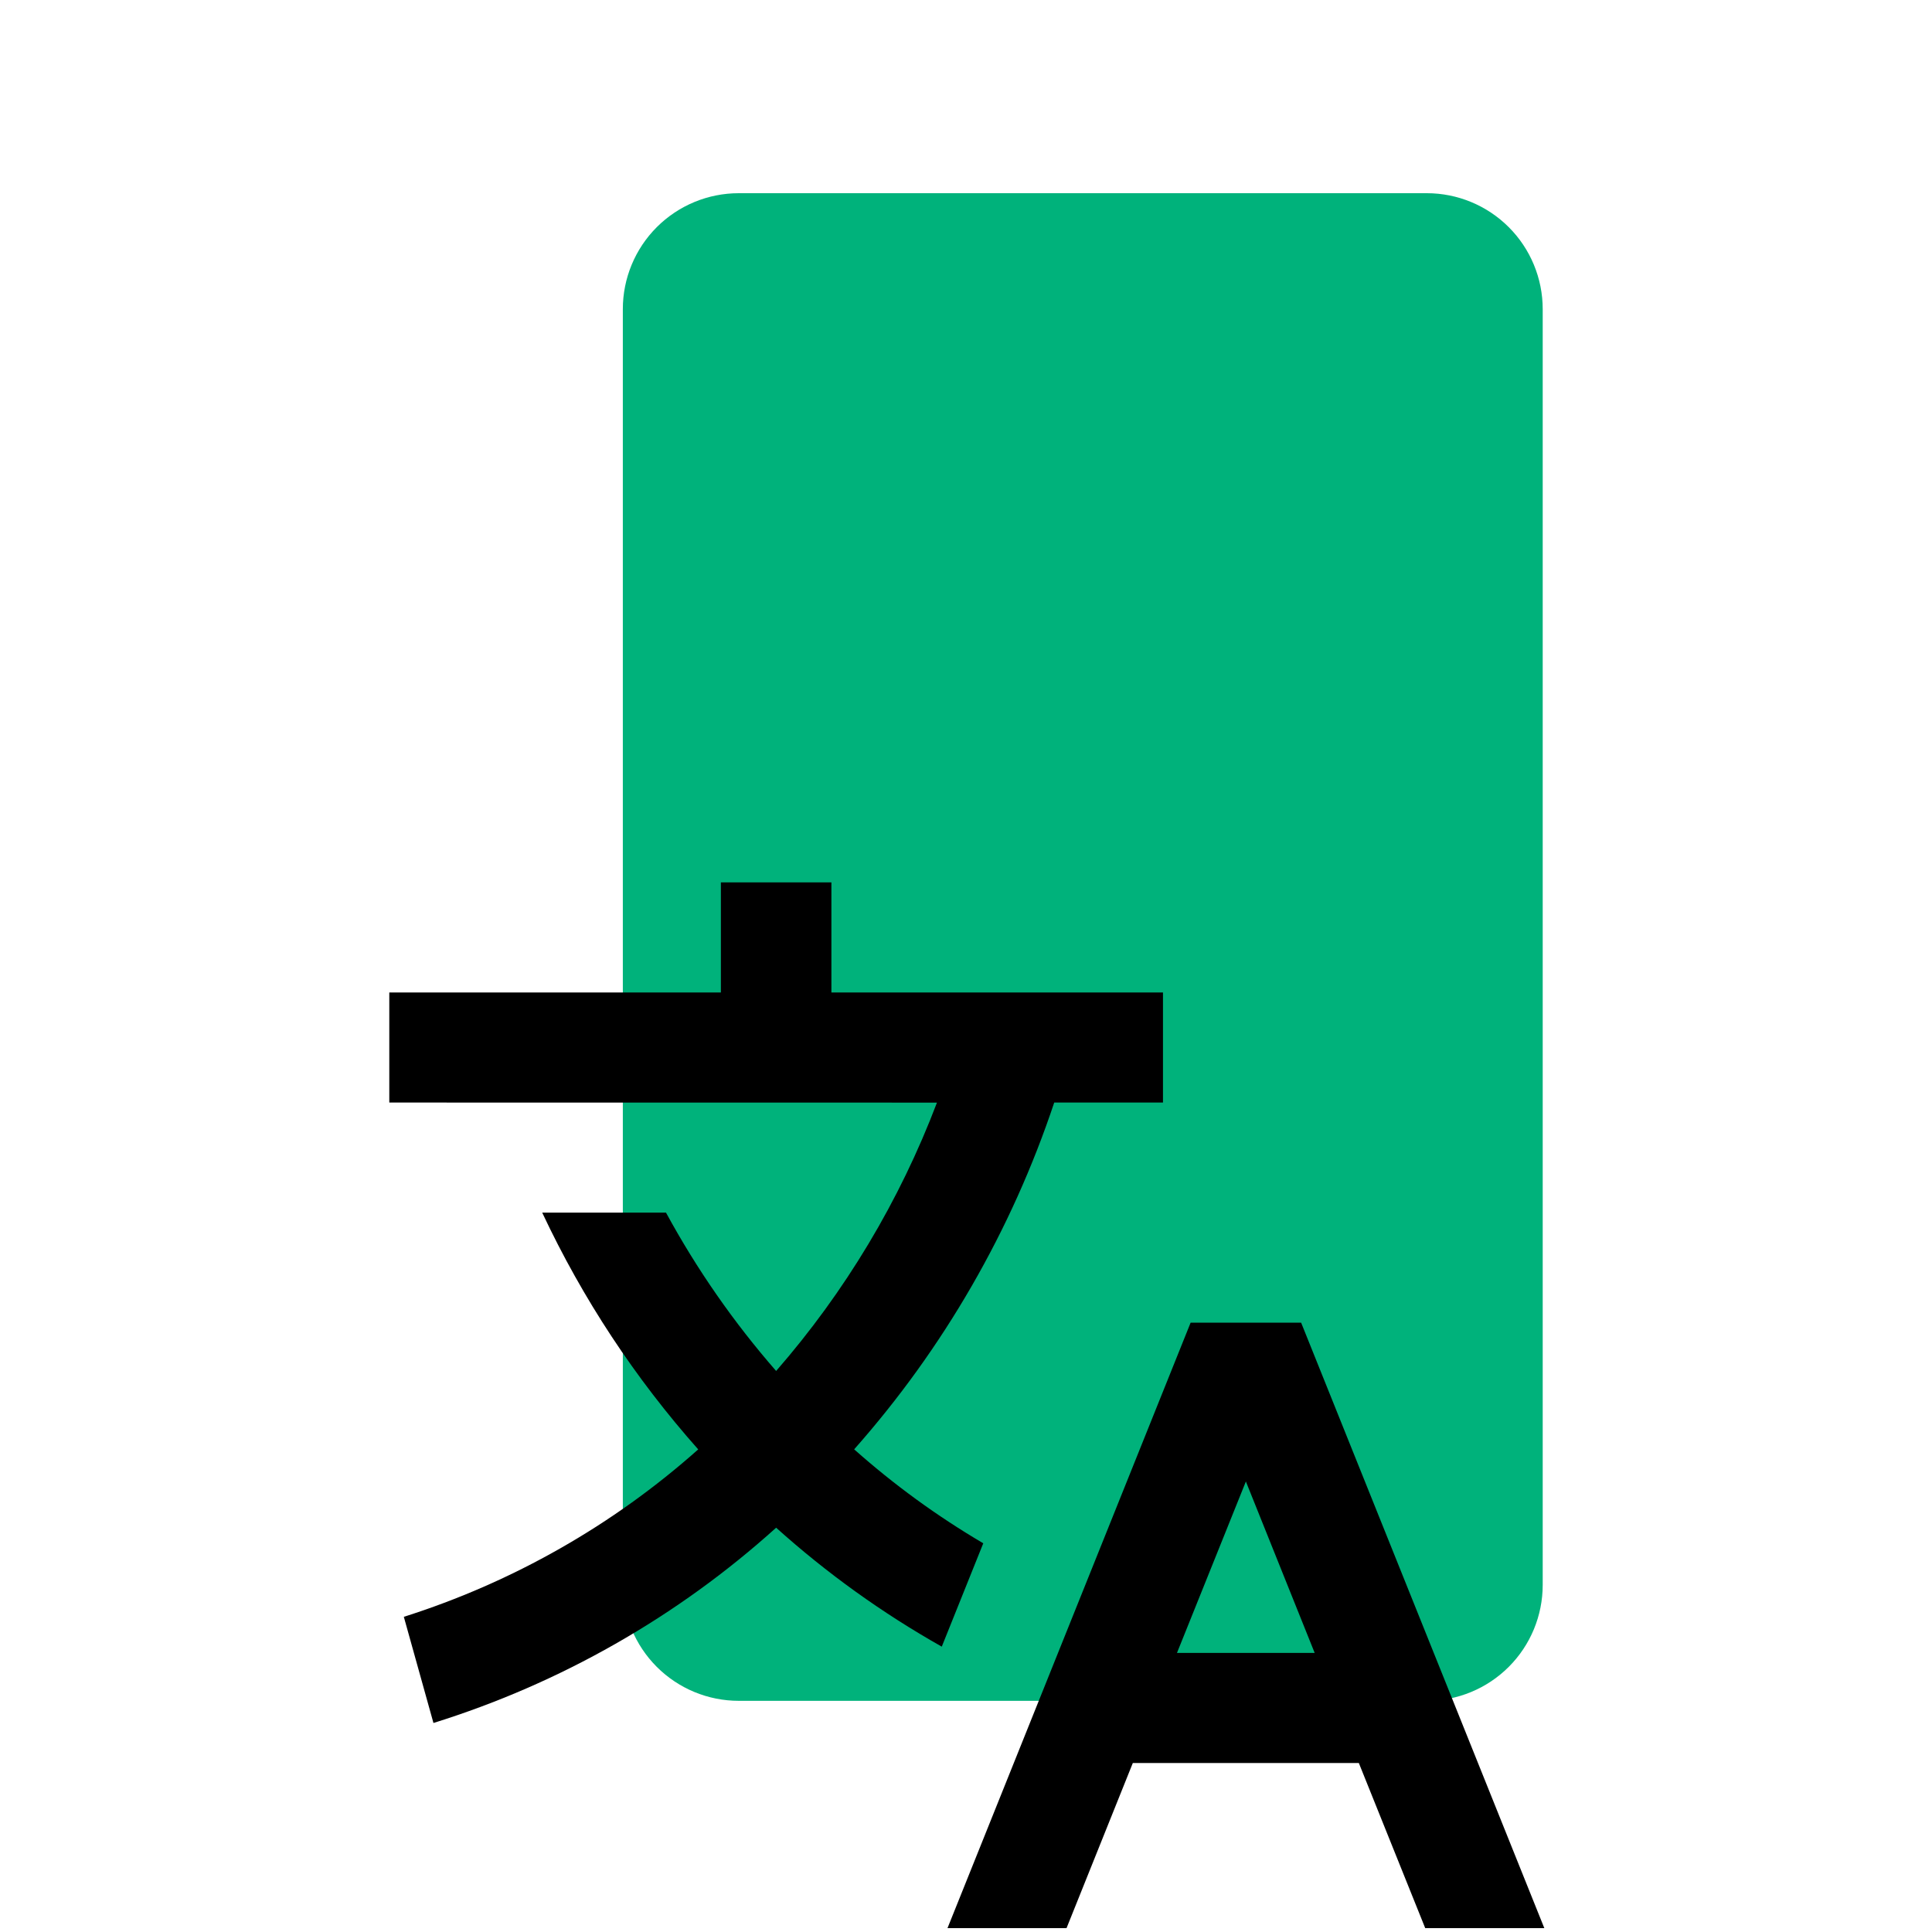 <svg version="1.0" preserveAspectRatio="xMidYMid meet" height="500" viewBox="0 0 375 375" zoomAndPan="magnify" width="500" xmlns:xlink="http://www.w3.org/1999/xlink" xmlns="http://www.w3.org/2000/svg"><defs><clipPath id="cdd1920169"><path clip-rule="nonzero" d="M 45.891 0.5 L 224.438 0.5 L 224.438 293.434 L 45.891 293.434 Z M 45.891 0.5"></path></clipPath><clipPath id="c9e65ca216"><path clip-rule="nonzero" d="M 68.391 0.5 L 201.938 0.5 C 207.906 0.5 213.629 2.871 217.848 7.09 C 222.07 11.309 224.438 17.031 224.438 23 L 224.438 270.629 C 224.438 276.598 222.07 282.32 217.848 286.539 C 213.629 290.758 207.906 293.129 201.938 293.129 L 68.391 293.129 C 62.422 293.129 56.699 290.758 52.48 286.539 C 48.262 282.32 45.891 276.598 45.891 270.629 L 45.891 23 C 45.891 17.031 48.262 11.309 52.48 7.09 C 56.699 2.871 62.422 0.5 68.391 0.5 Z M 68.391 0.5"></path></clipPath><clipPath id="face8872d5"><path clip-rule="nonzero" d="M 0.891 0.5 L 179.438 0.5 L 179.438 293.238 L 0.891 293.238 Z M 0.891 0.5"></path></clipPath><clipPath id="87743c5a22"><path clip-rule="nonzero" d="M 23.391 0.5 L 156.938 0.5 C 162.906 0.5 168.629 2.871 172.848 7.09 C 177.07 11.309 179.438 17.031 179.438 23 L 179.438 270.629 C 179.438 276.598 177.07 282.32 172.848 286.539 C 168.629 290.758 162.906 293.129 156.938 293.129 L 23.391 293.129 C 17.422 293.129 11.699 290.758 7.48 286.539 C 3.262 282.32 0.891 276.598 0.891 270.629 L 0.891 23 C 0.891 17.031 3.262 11.309 7.48 7.09 C 11.699 2.871 17.422 0.5 23.391 0.5 Z M 23.391 0.5"></path></clipPath><clipPath id="76014bdcb2"><rect height="294" y="0" width="180" x="0"></rect></clipPath><clipPath id="abdfb99c58"><path clip-rule="nonzero" d="M 0.562 134.066 L 224.75 134.066 L 224.75 337.453 L 0.562 337.453 Z M 0.562 134.066"></path></clipPath><clipPath id="c3e642618e"><rect height="338" y="0" width="225" x="0"></rect></clipPath></defs><g transform="matrix(1, 0, 0, 1, 75, 37)"><g clip-path="url(#c3e642618e)"><g clip-path="url(#cdd1920169)"><g clip-path="url(#c9e65ca216)"><g transform="matrix(1, 0, 0, 1, 45, 0)"><g clip-path="url(#76014bdcb2)"><g clip-path="url(#face8872d5)"><g clip-path="url(#87743c5a22)"><path fill-rule="nonzero" fill-opacity="1" d="M 0.891 0.5 L 179.438 0.5 L 179.438 293.434 L 0.891 293.434 Z M 0.891 0.5" fill="#00b27b"></path></g></g></g></g></g></g><g clip-path="url(#abdfb99c58)"><path fill-rule="nonzero" fill-opacity="1" d="M 177.551 219.734 L 224.75 337.246 L 201.633 337.246 L 188.75 305.199 L 144.879 305.199 L 132.016 337.246 L 108.91 337.246 L 156.098 219.734 Z M 86.375 134.273 L 86.375 155.641 L 150.734 155.641 L 150.734 177.004 L 129.625 177.004 C 125.488 189.41 120.148 201.277 113.613 212.609 C 107.074 223.941 99.469 234.512 90.793 244.316 C 98.551 251.207 106.902 257.289 115.852 262.551 L 107.797 282.613 C 96.234 276.086 85.52 268.391 75.648 259.527 C 66.066 268.164 55.668 275.68 44.453 282.07 C 33.234 288.461 21.461 293.582 9.133 297.43 L 3.383 276.824 C 13.945 273.469 24.043 269.055 33.672 263.578 C 43.305 258.102 52.254 251.684 60.523 244.328 C 48.219 230.453 38.125 215.137 30.242 198.371 L 54.27 198.371 C 60.266 209.395 67.391 219.641 75.648 229.105 C 82.352 221.41 88.324 213.188 93.57 204.438 C 98.812 195.688 103.242 186.547 106.863 177.016 L 0.562 177.004 L 0.562 155.641 L 64.922 155.641 L 64.922 134.273 Z M 166.824 250.555 L 153.449 283.832 L 180.18 283.832 Z M 166.824 250.555" fill="#000000"></path></g></g></g></svg>
